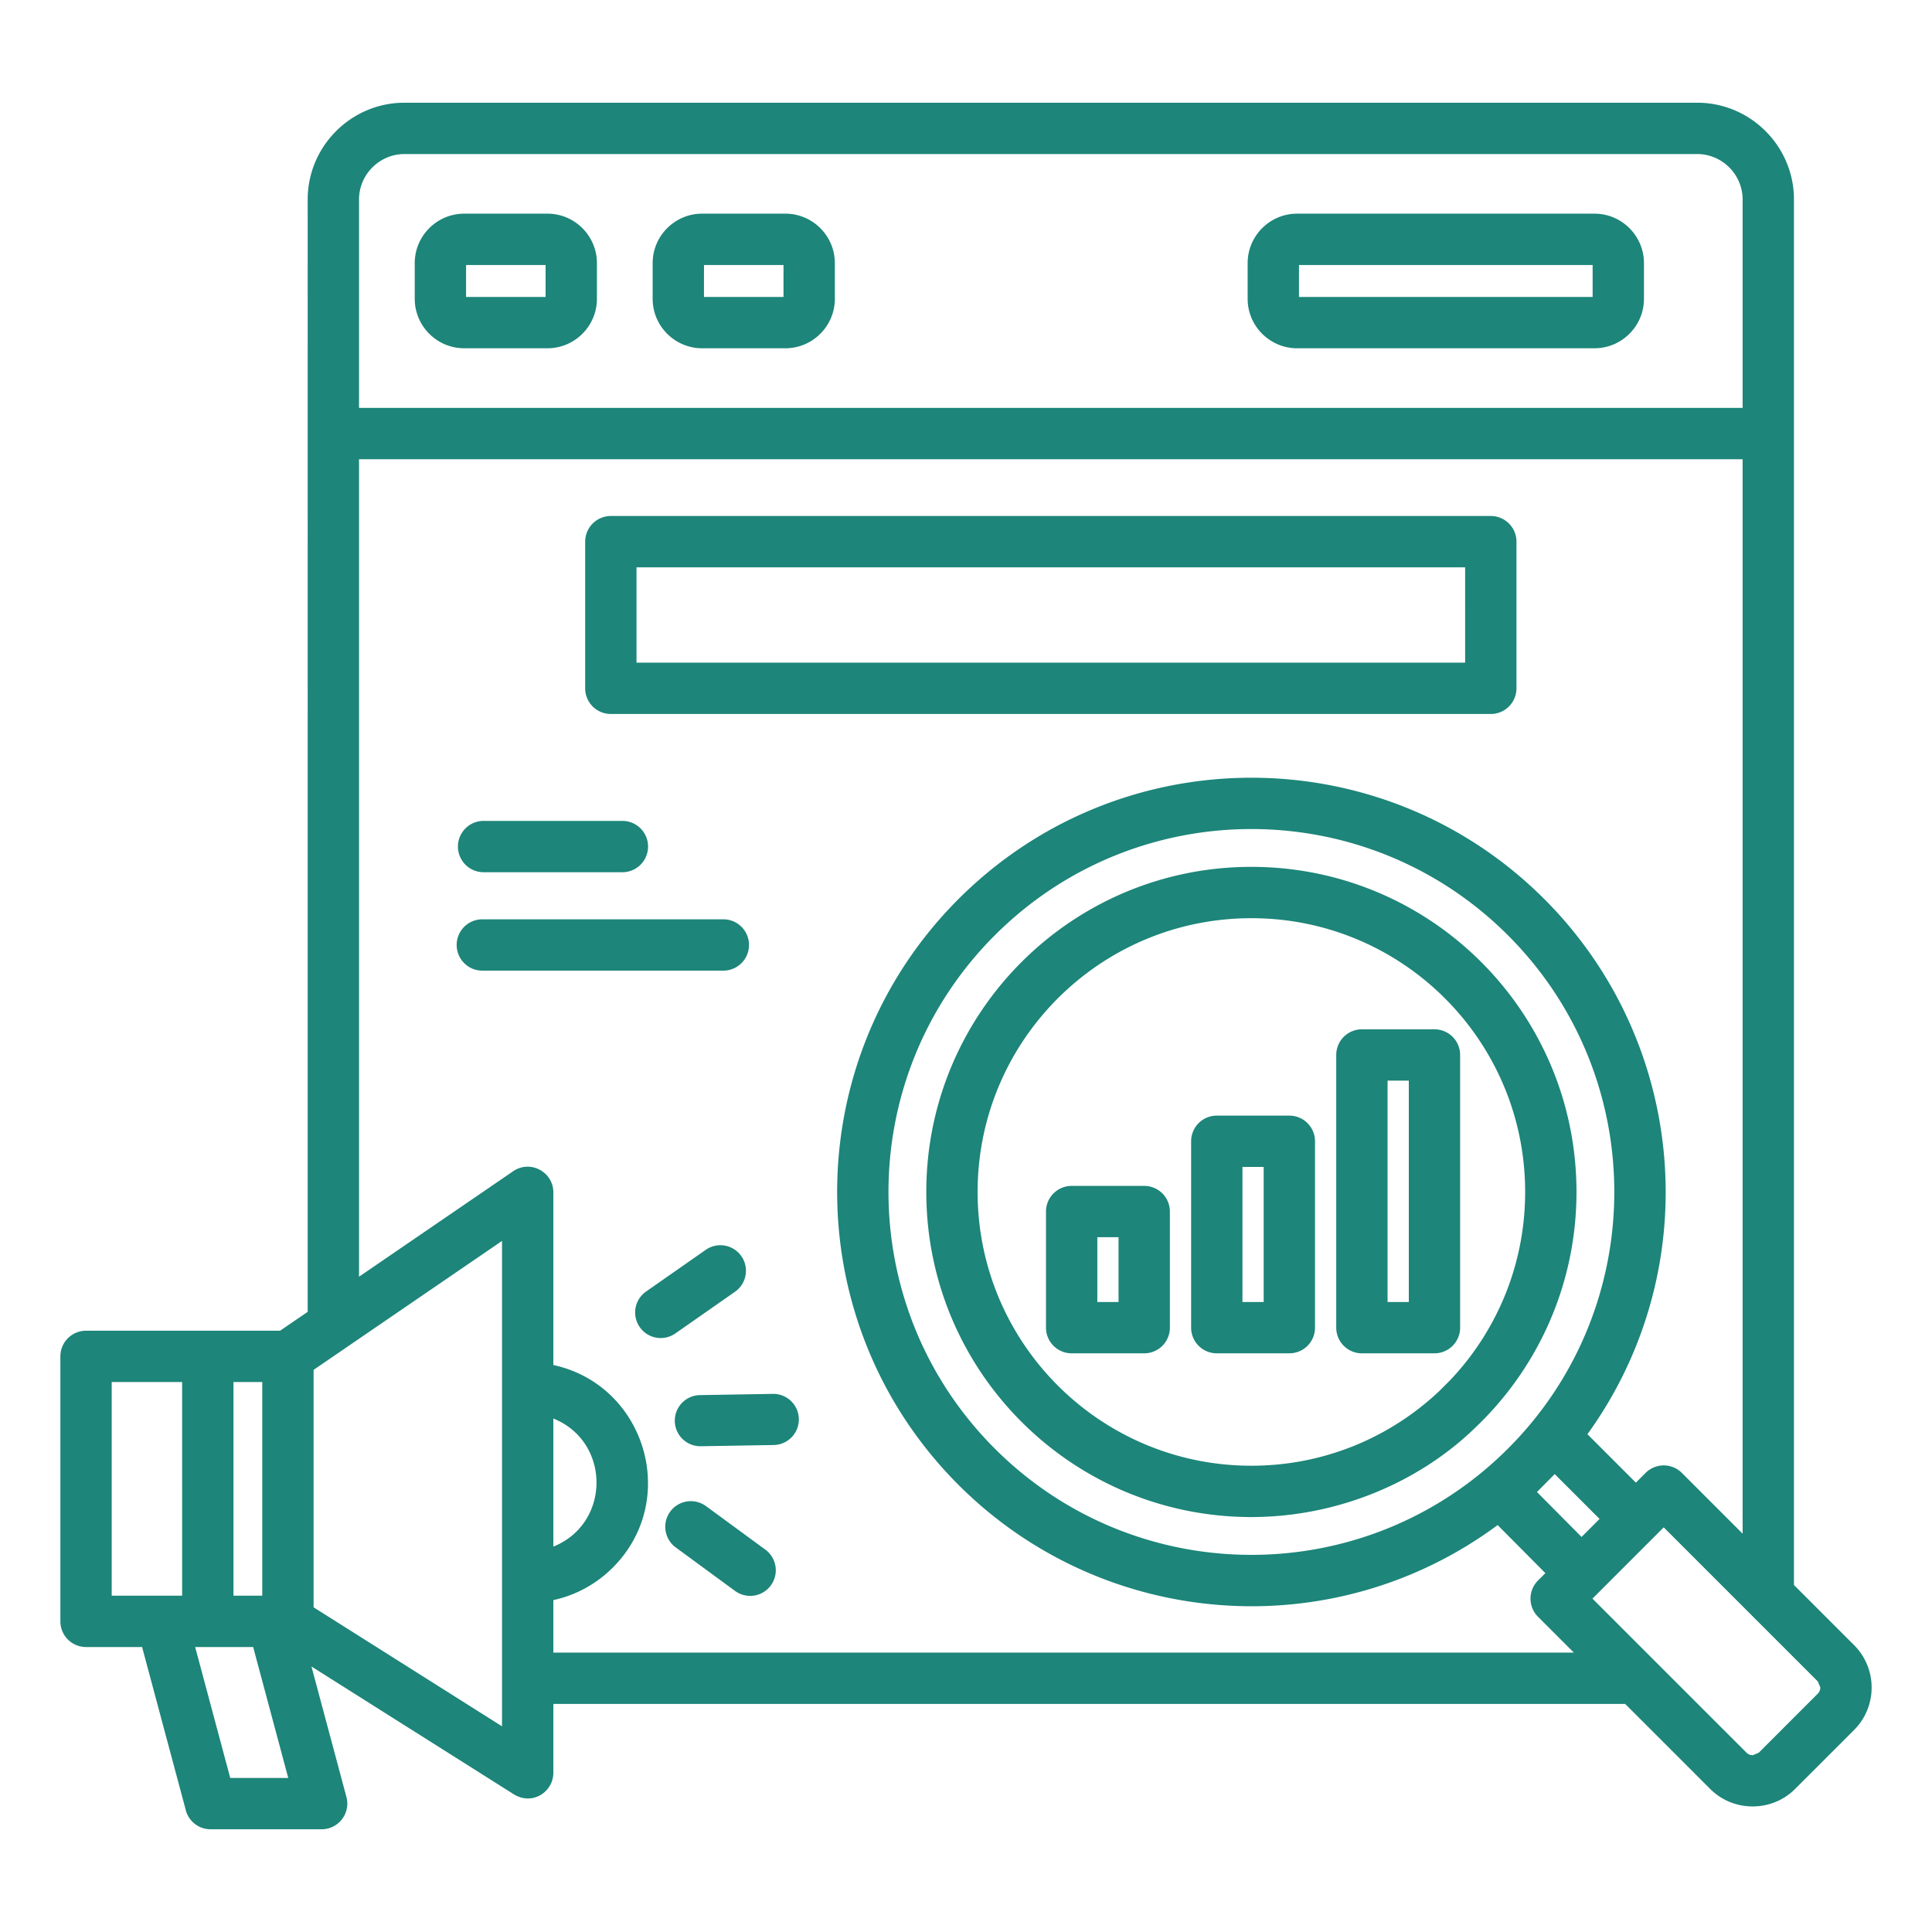 <svg xmlns="http://www.w3.org/2000/svg" xmlns:xlink="http://www.w3.org/1999/xlink" width="512" height="512" x="0" y="0" viewBox="0 0 512 512" style="enable-background:new 0 0 512 512" xml:space="preserve"><g><path fill-rule="evenodd" d="M430.691 451.562H146.643v18.245c0 5.151-5.784 8.947-10.865 5.455l-53.239-33.625 9.268 34.587c1.157 4.326-2.117 8.543-6.562 8.547l-29.437.008a6.804 6.804 0 0 1-6.656-5.397L37.656 436.48H22.802a6.801 6.801 0 0 1-6.801-6.802v-70.224a6.801 6.801 0 0 1 6.801-6.801h51.426l7.312-5.003V52.864c0-14.117 11.526-25.644 25.643-25.644h342.591c14.118 0 25.644 11.527 25.644 25.644v367.179l15.933 15.933A15.87 15.87 0 0 1 496 447.218c0 4.227-1.66 8.252-4.65 11.242l-15.64 15.64c-3.082 3.081-7.156 4.622-11.241 4.623-4.225 0-8.25-1.631-11.242-4.624zm-284.048-13.603h270.445l-9.497-9.498a6.8 6.8 0 0 1 0-9.617l1.947-1.947-12.644-12.738c-43.685 32.35-104.487 27.746-142.887-10.653-42.872-42.872-42.871-112.377 0-155.248s112.377-42.871 155.248 0c38.042 38.041 42.967 98.157 11.43 141.825l12.834 12.833 2.577-2.577a6.8 6.8 0 0 1 9.617 0l16.101 16.101V121.7H95.142v216.643l40.873-27.966c4.524-3.091 10.632.208 10.627 5.606v45.758c24.427 5.31 33.635 35.803 15.741 53.697a31.82 31.82 0 0 1-15.741 8.611v13.91zm-54.099-81.391-9.437 6.457v62.929l49.933 31.536V328.86zm369.27-248.471V52.864c0-6.609-5.432-12.041-12.04-12.041H107.183c-6.609 0-12.04 5.431-12.04 12.041v55.233zM343.747 56.625c-7.222 0-13.107 5.884-13.107 13.106v9.458c0 7.222 5.884 13.106 13.107 13.106h78.812c7.222 0 13.107-5.884 13.107-13.106v-9.458c0-7.222-5.884-13.106-13.107-13.106zm78.316 13.603h-77.819v8.464h77.819zM123.018 56.625c-7.222 0-13.107 5.884-13.107 13.106v9.458c0 7.222 5.884 13.106 13.107 13.106h22.067c7.222 0 13.106-5.884 13.106-13.106v-9.458c0-7.222-5.884-13.106-13.106-13.106zm21.571 13.603h-21.074v8.464h21.074zm41.479-13.603c-7.222 0-13.107 5.884-13.107 13.106v9.458c0 7.222 5.885 13.106 13.107 13.106h22.068c7.222 0 13.106-5.885 13.106-13.106v-9.458c0-7.222-5.884-13.106-13.106-13.106zm21.57 13.603h-21.074v8.464h21.074zm199.674 325.173 11.817 11.905 4.773-4.772-11.887-11.888zm-16.423-16.984c16.683-15.823 26.896-38.055 26.896-62.536 0-47.58-38.574-86.154-86.154-86.154-47.579 0-86.153 38.574-86.153 86.154s38.574 86.154 86.153 86.154c22.602 0 44.232-9.041 59.258-23.618zm-9.449-9.785 2.938-2.938c12.276-12.995 19.804-30.525 19.804-49.813 0-40.07-32.48-72.55-72.551-72.55-40.07 0-72.551 32.48-72.551 72.55s32.48 72.551 72.551 72.551c19.287 0 36.815-7.526 49.809-19.8zm18.198-120.758c-37.558-37.558-98.456-37.558-136.013 0-37.558 37.558-37.558 98.455 0 136.013s98.455 37.558 136.013 0c37.558-37.557 37.558-98.455 0-136.013zm41.266 156.891-18.888 18.888 40.829 40.829a2.288 2.288 0 0 0 1.624.664v.026l1.624-.691 15.64-15.64a2.288 2.288 0 0 0 .664-1.624h.026l-.691-1.625zm-294.261 5.101c15.248-6.116 15.248-27.826 0-33.942zm-77.139-43.609H61.87v56.621h7.634zm-21.237 0H29.603v56.621h18.664zm18.825 70.223H51.72l9.296 34.696h15.372zm111.826-83.065 15.981-11.167a6.775 6.775 0 0 0-7.758-11.106l-15.981 11.167a6.774 6.774 0 0 0 7.758 11.106zm.156 56.667 15.721 11.53a6.786 6.786 0 0 0 8.024-10.946l-15.721-11.529a6.785 6.785 0 1 0-8.024 10.945zm6.589-26.813 19.493-.327a6.777 6.777 0 0 0-.212-13.55l-19.493.327a6.776 6.776 0 0 0 .212 13.55zm-57.506-152.121h36.784a6.801 6.801 0 0 0 0-13.602h-36.784a6.801 6.801 0 0 0 0 13.602zm-.334 26.081h63.87a6.801 6.801 0 0 0 0-13.602h-63.87a6.801 6.801 0 0 0 0 13.602zm34.056-120.485a6.801 6.801 0 0 0-6.801 6.802v38.867a6.801 6.801 0 0 0 6.801 6.801h233.198a6.801 6.801 0 0 0 6.802-6.801v-38.867a6.802 6.802 0 0 0-6.802-6.802zm226.397 13.603H168.68v25.264h219.596zM284 314.274a6.801 6.801 0 0 0-6.801 6.801v30.768a6.802 6.802 0 0 0 6.801 6.802h19.23a6.802 6.802 0 0 0 6.802-6.802v-30.768a6.801 6.801 0 0 0-6.802-6.801zm12.428 13.603h-5.627v17.165h5.627zm26.032-32.227a6.801 6.801 0 0 0-6.801 6.802v49.392a6.802 6.802 0 0 0 6.801 6.802h19.229a6.802 6.802 0 0 0 6.802-6.802v-49.392a6.802 6.802 0 0 0-6.802-6.802zm12.428 13.603h-5.626v35.789h5.626zm26.031-36.476a6.801 6.801 0 0 0-6.802 6.801v72.265a6.802 6.802 0 0 0 6.802 6.802h19.23a6.801 6.801 0 0 0 6.801-6.802v-72.265a6.8 6.8 0 0 0-6.801-6.801zm12.429 13.603h-5.627v58.663h5.627z" clip-rule="evenodd" fill="#1d8579" opacity="1" data-original="#000000"></path></g></svg>